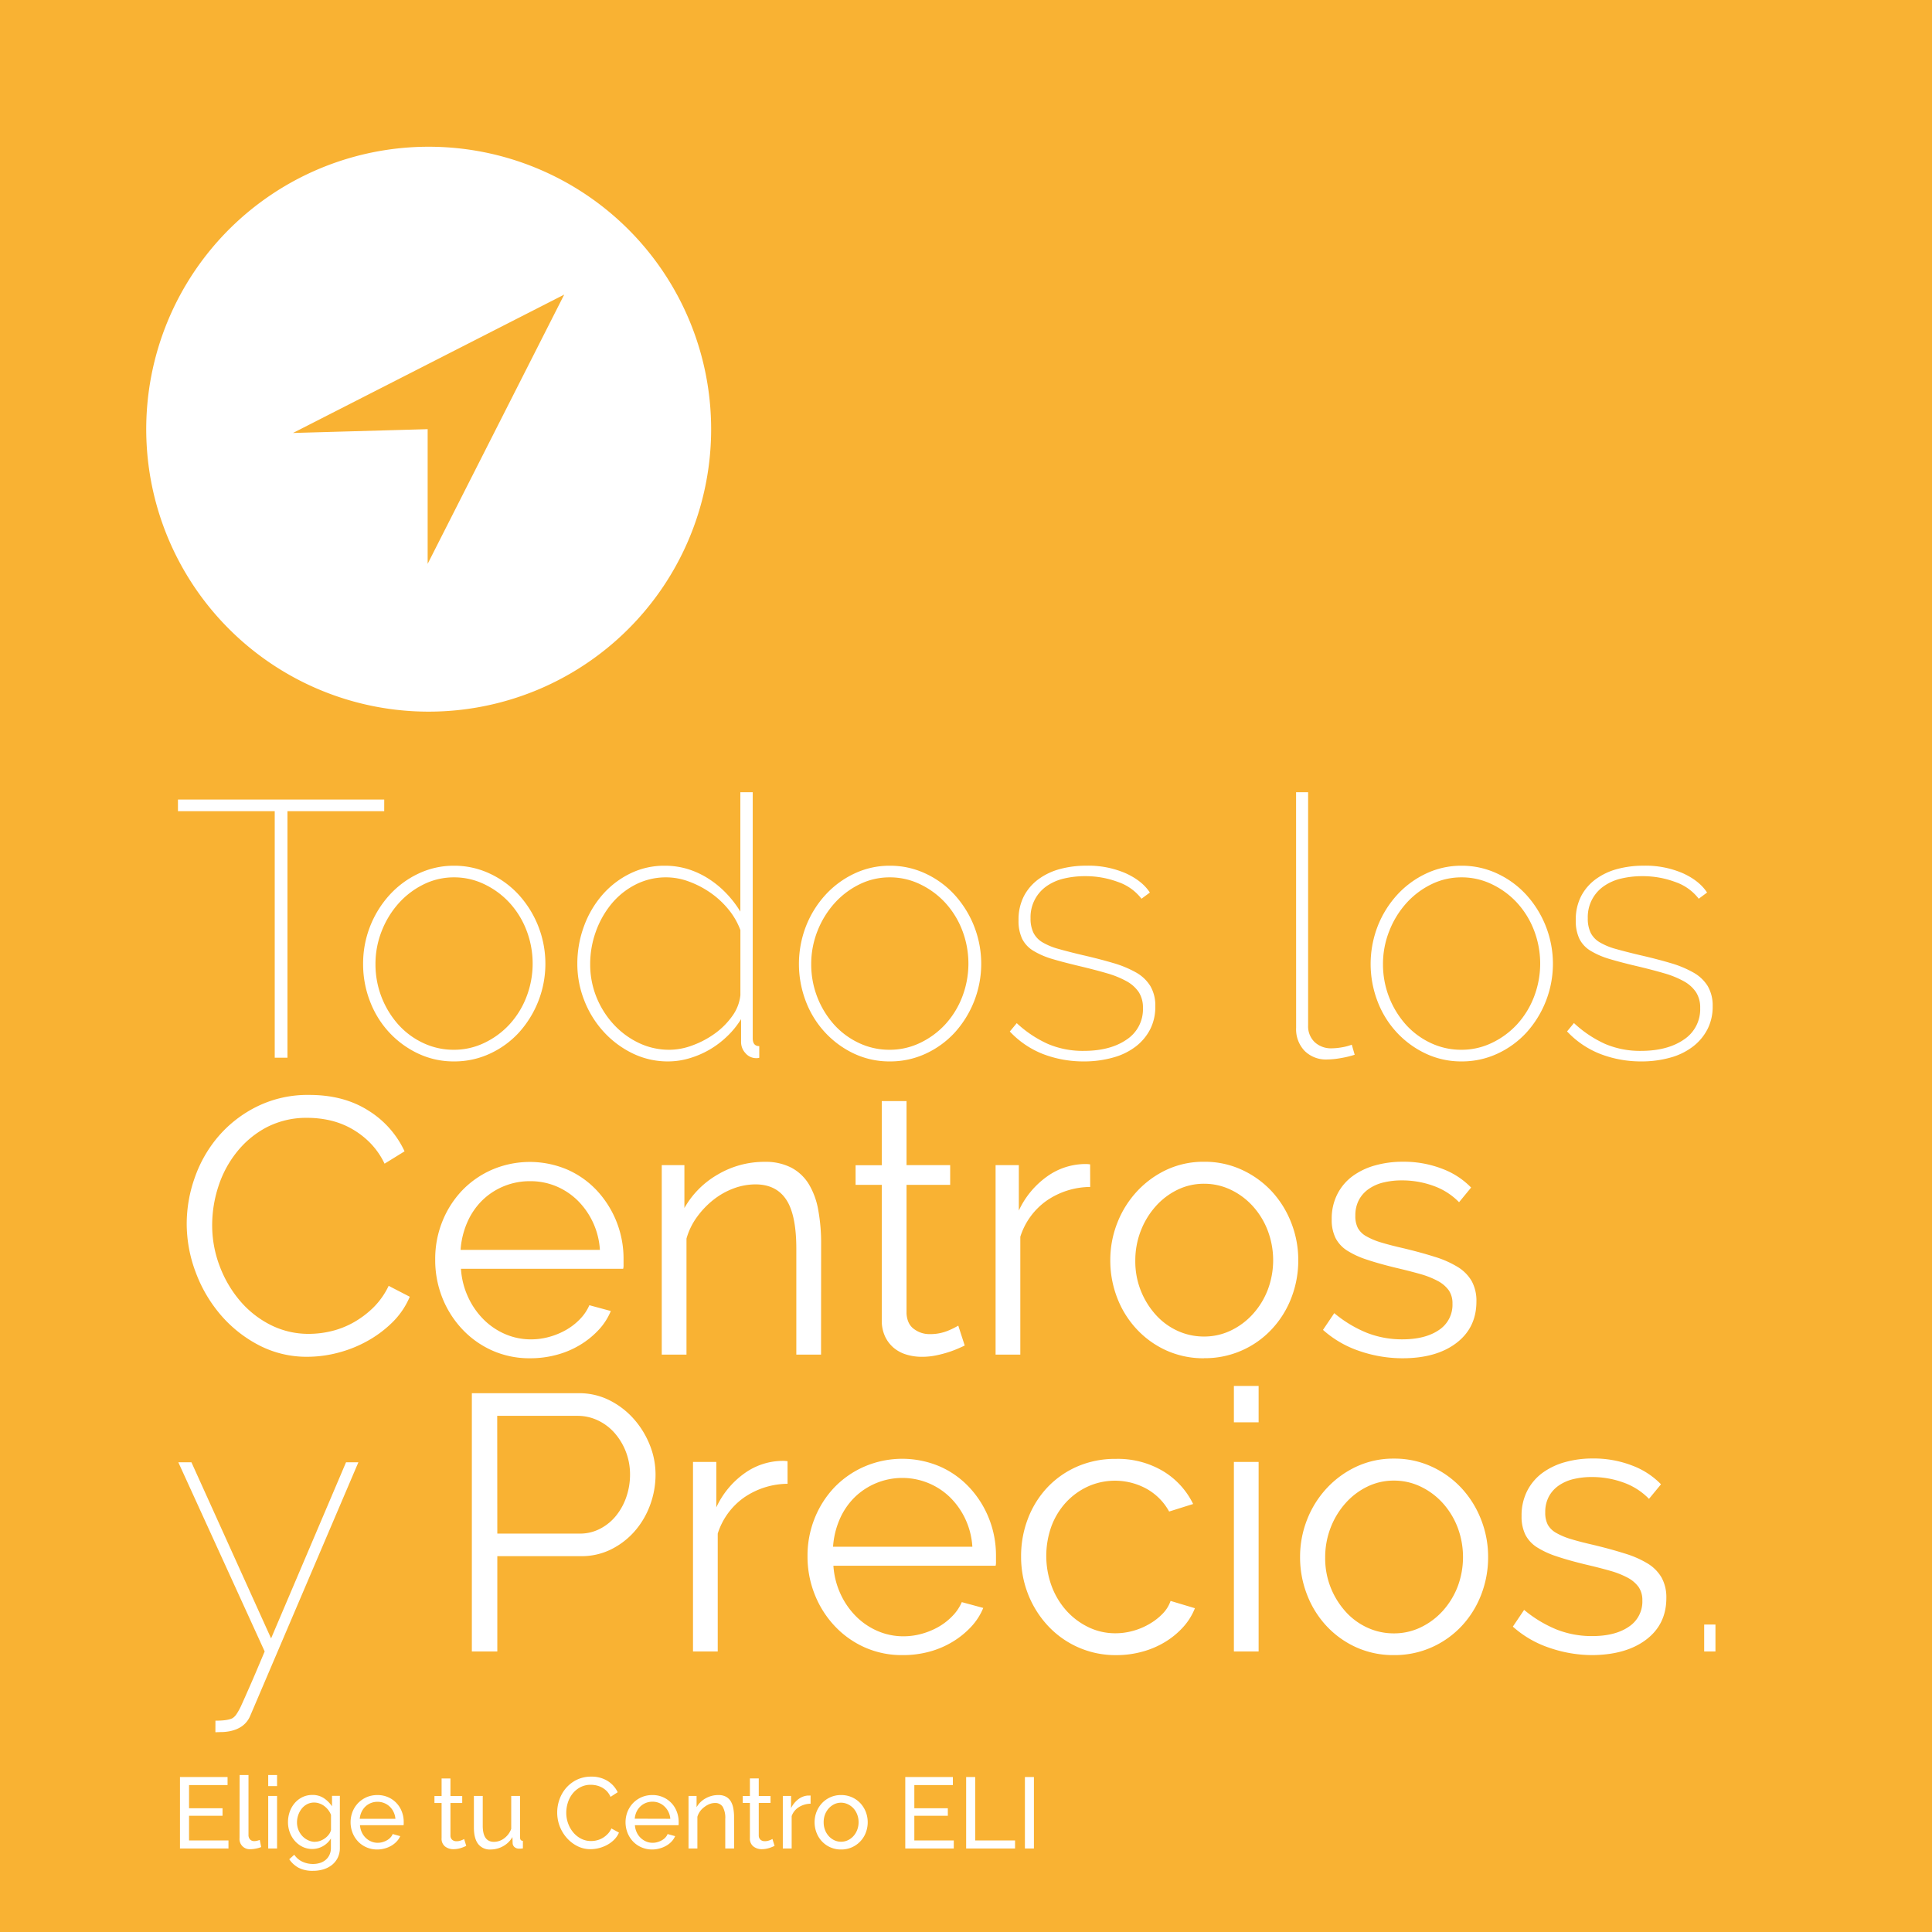 <svg xmlns="http://www.w3.org/2000/svg" viewBox="0 0 768 768"><g style="isolation:isolate"><g id="Capa_2" data-name="Capa 2"><g id="Capa_1-2" data-name="Capa 1"><g><rect width="768" height="768" style="fill:#f9b233"/></g><path d="M90.82,731.6v3.2H71.54V706.4H90.46v3.2H75.15v9.2H88.46v3H75.15v9.8Z" style="fill:#fff"/><path d="M95.26,705.6h3.52v23.8a2.53,2.53,0,0,0,.63,1.82,2.25,2.25,0,0,0,1.73.66,4.82,4.82,0,0,0,1-.14,8.2,8.2,0,0,0,1.12-.34l.56,2.84a11.31,11.31,0,0,1-2.08.6,10.83,10.83,0,0,1-2.12.24,4.05,4.05,0,0,1-4.4-4.4Z" style="fill:#fff"/><path d="M106.62,710v-4.4h3.52V710Zm0,24.8V713.92h3.52V734.8Z" style="fill:#fff"/><path d="M124.14,735a8.65,8.65,0,0,1-3.9-.88,9.81,9.81,0,0,1-3.06-2.36,10.85,10.85,0,0,1-2-3.4,11.73,11.73,0,0,1-.7-4,12.65,12.65,0,0,1,.7-4.18,10.82,10.82,0,0,1,2-3.46,9.61,9.61,0,0,1,3.06-2.34,9,9,0,0,1,3.94-.86,8.05,8.05,0,0,1,4.56,1.28,11.89,11.89,0,0,1,3.24,3.24v-4.16h3.12v20.64a8.79,8.79,0,0,1-.84,3.94,8.4,8.4,0,0,1-2.28,2.86,10.06,10.06,0,0,1-3.38,1.76,13.91,13.91,0,0,1-4.14.6,12,12,0,0,1-5.78-1.22,10.67,10.67,0,0,1-3.7-3.38l2-1.8a7.81,7.81,0,0,0,3.2,2.76,9.91,9.91,0,0,0,4.24.92,9.13,9.13,0,0,0,2.74-.4,6.53,6.53,0,0,0,2.26-1.2,5.8,5.8,0,0,0,1.54-2,6.43,6.43,0,0,0,.58-2.84v-3.68a9,9,0,0,1-3.2,3.06,8.66,8.66,0,0,1-4.24,1.1Zm1.08-2.88a5.87,5.87,0,0,0,2.16-.4,7.79,7.79,0,0,0,1.92-1.06,6.78,6.78,0,0,0,1.48-1.5,4.7,4.7,0,0,0,.8-1.72v-6a7.8,7.8,0,0,0-1.14-2,8.53,8.53,0,0,0-1.58-1.54,7,7,0,0,0-1.9-1,6.12,6.12,0,0,0-2.06-.36,6,6,0,0,0-2.86.68,6.88,6.88,0,0,0-2.14,1.8,8.61,8.61,0,0,0-1.36,2.54,8.89,8.89,0,0,0-.48,2.86,8,8,0,0,0,2.08,5.4,7.43,7.43,0,0,0,2.26,1.66A6.53,6.53,0,0,0,125.22,732.16Z" style="fill:#fff"/><path d="M150,735.2a10.71,10.71,0,0,1-4.32-.86,10.26,10.26,0,0,1-3.36-2.34,10.65,10.65,0,0,1-2.18-3.46,11.54,11.54,0,0,1,0-8.34,10.77,10.77,0,0,1,2.2-3.44,10.6,10.6,0,0,1,3.38-2.34,10.71,10.71,0,0,1,4.32-.86,10.36,10.36,0,0,1,4.3.88,10.1,10.1,0,0,1,5.4,5.74,11.1,11.1,0,0,1,.74,4c0,.29,0,.56,0,.8a3.28,3.28,0,0,1-.06.56H143.1a8.08,8.08,0,0,0,.72,2.84,7.31,7.31,0,0,0,1.56,2.2,7.19,7.19,0,0,0,2.18,1.44,6.5,6.5,0,0,0,2.58.52,6.62,6.62,0,0,0,1.88-.26,7.48,7.48,0,0,0,1.72-.7,5.62,5.62,0,0,0,1.42-1.08,4.22,4.22,0,0,0,.94-1.44l3,.84a7.44,7.44,0,0,1-1.42,2.12,9.15,9.15,0,0,1-2.08,1.66,10.63,10.63,0,0,1-2.62,1.1A11,11,0,0,1,150,735.2ZM157.18,723a7.43,7.43,0,0,0-.74-2.74,7.25,7.25,0,0,0-1.56-2.14,6.74,6.74,0,0,0-2.18-1.38,7,7,0,0,0-2.64-.5,7.08,7.08,0,0,0-2.64.5,6.84,6.84,0,0,0-2.18,1.4,7.22,7.22,0,0,0-1.52,2.14A8.08,8.08,0,0,0,143,723Z" style="fill:#fff"/><path d="M185.34,733.76c-.21.11-.49.23-.84.38a11.91,11.91,0,0,1-1.18.44,9.81,9.81,0,0,1-3.06.5,5.34,5.34,0,0,1-3.32-1.06,3.88,3.88,0,0,1-1.4-3.3v-14H172.7v-2.76h2.84v-7h3.52v7h4.68v2.76h-4.68v13a2.21,2.21,0,0,0,.76,1.68,2.56,2.56,0,0,0,1.6.52,5,5,0,0,0,1.9-.34,6.61,6.61,0,0,0,1.18-.54Z" style="fill:#fff"/><path d="M195.06,735.2a5.85,5.85,0,0,1-5-2.2c-1.12-1.47-1.68-3.65-1.68-6.56V713.92h3.52v11.84q0,6.4,4.44,6.4a6.77,6.77,0,0,0,4.06-1.38,8.09,8.09,0,0,0,2.82-3.78V713.92h3.52v16.56c0,.83.38,1.26,1.12,1.28v3c-.4.05-.71.09-.94.1l-.66,0a2.56,2.56,0,0,1-1.74-.62,2.14,2.14,0,0,1-.74-1.54l-.08-2.44a9.61,9.61,0,0,1-3.68,3.62A10.15,10.15,0,0,1,195.06,735.2Z" style="fill:#fff"/><path d="M221.5,720.4a15.19,15.19,0,0,1,.9-5.1,14.25,14.25,0,0,1,2.64-4.56,13.44,13.44,0,0,1,4.26-3.26,12.89,12.89,0,0,1,5.72-1.24,12,12,0,0,1,6.52,1.72,10.67,10.67,0,0,1,4,4.48l-2.84,1.84A8,8,0,0,0,241.2,712a8.09,8.09,0,0,0-2-1.48,8.42,8.42,0,0,0-2.18-.8,10.43,10.43,0,0,0-2.2-.24,8.74,8.74,0,0,0-4.18,1,9.74,9.74,0,0,0-3.06,2.56,11.1,11.1,0,0,0-1.86,3.56,13.37,13.37,0,0,0-.62,4,12.31,12.31,0,0,0,.74,4.26,11.84,11.84,0,0,0,2.06,3.58,10,10,0,0,0,3.12,2.48,8.54,8.54,0,0,0,3.92.92,9.77,9.77,0,0,0,2.3-.28,8.61,8.61,0,0,0,2.26-.9,9.27,9.27,0,0,0,2-1.56,7.47,7.47,0,0,0,1.54-2.26l3,1.64a8.61,8.61,0,0,1-1.9,2.82,12,12,0,0,1-2.76,2.06,13.91,13.91,0,0,1-3.26,1.28,13.67,13.67,0,0,1-3.36.44,11.43,11.43,0,0,1-5.36-1.28,14.31,14.31,0,0,1-4.22-3.34,15.47,15.47,0,0,1-2.76-4.68A15.23,15.23,0,0,1,221.5,720.4Z" style="fill:#fff"/><path d="M259.3,735.2a10.71,10.71,0,0,1-4.32-.86,10.15,10.15,0,0,1-3.36-2.34,10.65,10.65,0,0,1-2.18-3.46,11.54,11.54,0,0,1,0-8.34,10.77,10.77,0,0,1,2.2-3.44,10.6,10.6,0,0,1,3.38-2.34,10.71,10.71,0,0,1,4.32-.86,10.24,10.24,0,0,1,7.6,3.22,10.23,10.23,0,0,1,2.1,3.4,11.31,11.31,0,0,1,.74,4c0,.29,0,.56,0,.8a3.28,3.28,0,0,1-.06.56H252.38a8.08,8.08,0,0,0,.72,2.84,7.31,7.31,0,0,0,1.56,2.2,7.19,7.19,0,0,0,2.18,1.44,6.47,6.47,0,0,0,2.58.52,6.62,6.62,0,0,0,1.88-.26,7.66,7.66,0,0,0,1.72-.7,5.62,5.62,0,0,0,1.42-1.08,4.22,4.22,0,0,0,.94-1.44l3,.84A7.65,7.65,0,0,1,267,732a9.15,9.15,0,0,1-2.08,1.66,10.63,10.63,0,0,1-2.62,1.1A11,11,0,0,1,259.3,735.2ZM266.46,723a7.43,7.43,0,0,0-.74-2.74,7.25,7.25,0,0,0-1.56-2.14A6.85,6.85,0,0,0,262,716.7a7,7,0,0,0-2.64-.5,7.08,7.08,0,0,0-2.64.5,6.84,6.84,0,0,0-2.18,1.4,7.22,7.22,0,0,0-1.52,2.14,8.08,8.08,0,0,0-.7,2.72Z" style="fill:#fff"/><path d="M291.82,734.8H288.3V723.12a9,9,0,0,0-1-4.88,3.48,3.48,0,0,0-3.1-1.52,5.92,5.92,0,0,0-2.16.42,8.56,8.56,0,0,0-2,1.14A7.84,7.84,0,0,0,278.3,720a7.39,7.39,0,0,0-1.08,2.2v12.6H273.7V713.92h3.2v4.48a9.25,9.25,0,0,1,3.58-3.52,10.2,10.2,0,0,1,5.1-1.32,6.17,6.17,0,0,1,3,.66,5.14,5.14,0,0,1,1.92,1.84,8.27,8.27,0,0,1,1,2.78,19,19,0,0,1,.3,3.48Z" style="fill:#fff"/><path d="M307.9,733.76c-.21.11-.49.23-.84.38s-.74.3-1.18.44a9.81,9.81,0,0,1-3.06.5A5.32,5.32,0,0,1,299.5,734a3.88,3.88,0,0,1-1.4-3.3v-14h-2.84v-2.76h2.84v-7h3.52v7h4.68v2.76h-4.68v13a2.18,2.18,0,0,0,.76,1.68,2.54,2.54,0,0,0,1.6.52,5.06,5.06,0,0,0,1.9-.34,7,7,0,0,0,1.18-.54Z" style="fill:#fff"/><path d="M322.22,717a9.15,9.15,0,0,0-4.66,1.36,6.91,6.91,0,0,0-2.86,3.56V734.8h-3.52V713.92h3.28v4.84a9.94,9.94,0,0,1,2.84-3.5,7.11,7.11,0,0,1,3.76-1.5h.68a3.08,3.08,0,0,1,.48,0Z" style="fill:#fff"/><path d="M334.34,735.2a10.24,10.24,0,0,1-7.62-3.24,10.57,10.57,0,0,1-2.14-3.44,11.52,11.52,0,0,1,0-8.28,11,11,0,0,1,2.16-3.44,10.49,10.49,0,0,1,3.32-2.36,10.27,10.27,0,0,1,4.26-.88A10.33,10.33,0,0,1,342,716.8a11,11,0,0,1,2.16,3.44,11.52,11.52,0,0,1,0,8.28,10.39,10.39,0,0,1-5.5,5.8A10.24,10.24,0,0,1,334.34,735.2Zm-6.92-10.76a8.38,8.38,0,0,0,.54,3,7.7,7.7,0,0,0,1.48,2.44,7.08,7.08,0,0,0,2.2,1.64,6.38,6.38,0,0,0,5.4,0,7,7,0,0,0,2.22-1.66,7.66,7.66,0,0,0,1.5-2.48,8.52,8.52,0,0,0,.54-3.06,8.42,8.42,0,0,0-.54-3,7.87,7.87,0,0,0-1.5-2.48A7.18,7.18,0,0,0,337,717.2a6.2,6.2,0,0,0-2.7-.6,6.08,6.08,0,0,0-2.7.62,7.36,7.36,0,0,0-2.2,1.68,8,8,0,0,0-1.48,2.48A8.56,8.56,0,0,0,327.42,724.44Z" style="fill:#fff"/><path d="M379.14,731.6v3.2H359.86V706.4h18.92v3.2H363.46v9.2h13.32v3H363.46v9.8Z" style="fill:#fff"/><path d="M384.06,734.8V706.4h3.6v25.2H403.5v3.2Z" style="fill:#fff"/><path d="M407.42,734.8V706.4H411v28.4Z" style="fill:#fff"/><path d="M152.73,322.45H114.27v98h-5.06v-98H70.74v-4.63h82Z" style="fill:#fff"/><path d="M180.49,421.93a32.92,32.92,0,0,1-14.24-3.11,37.34,37.34,0,0,1-11.5-8.39,38,38,0,0,1-7.66-12.36,40.86,40.86,0,0,1-2.75-14.89,40.53,40.53,0,0,1,10.56-27.47,36.6,36.6,0,0,1,11.49-8.46,32.65,32.65,0,0,1,14.1-3.11,33.12,33.12,0,0,1,14.17,3.11,36.59,36.59,0,0,1,11.57,8.46,40.79,40.79,0,0,1,.07,54.72,36.19,36.19,0,0,1-11.5,8.39A33.39,33.39,0,0,1,180.49,421.93Zm-31.23-38.61a35.91,35.91,0,0,0,9.11,24,30.87,30.87,0,0,0,9.9,7.31,28.17,28.17,0,0,0,12.07,2.67,27.72,27.72,0,0,0,12.22-2.75,32.57,32.57,0,0,0,10-7.37,34.35,34.35,0,0,0,6.72-10.92,36.81,36.81,0,0,0,0-26.46,34.41,34.41,0,0,0-6.72-10.91,32.6,32.6,0,0,0-10-7.38,27.53,27.53,0,0,0-12.07-2.75,27.07,27.07,0,0,0-12,2.75,32.6,32.6,0,0,0-9.91,7.45,36.19,36.19,0,0,0-6.79,11A35.41,35.41,0,0,0,149.26,383.32Z" style="fill:#fff"/><path d="M265.65,421.93a31.85,31.85,0,0,1-14.46-3.33,38,38,0,0,1-11.49-8.75,39.77,39.77,0,0,1-7.52-12.36,39.35,39.35,0,0,1-2.68-14.31,42.79,42.79,0,0,1,2.61-14.9,39.62,39.62,0,0,1,7.23-12.43,35.05,35.05,0,0,1,11-8.53,30.65,30.65,0,0,1,13.89-3.18,31,31,0,0,1,9.54,1.44,33.87,33.87,0,0,1,8.31,4,38.27,38.27,0,0,1,6.94,5.86,41.35,41.35,0,0,1,5.28,6.94V314.93h4.92v97.74c0,2.13.86,3.18,2.6,3.18v4.63a3.67,3.67,0,0,1-1.16.15,5.56,5.56,0,0,1-4.34-2,6.48,6.48,0,0,1-1.73-4.41v-9.1A34.38,34.38,0,0,1,289,412a36.71,36.71,0,0,1-7,5.28,36.28,36.28,0,0,1-7.95,3.4A29.69,29.69,0,0,1,265.65,421.93Zm.58-4.63a26.44,26.44,0,0,0,9-1.73,36.81,36.81,0,0,0,8.9-4.7,29.88,29.88,0,0,0,6.94-6.94,17.24,17.24,0,0,0,3.25-8.32V369.73a28.66,28.66,0,0,0-4.7-8.17,34.78,34.78,0,0,0-7.16-6.65,37.47,37.47,0,0,0-8.6-4.48,25.83,25.83,0,0,0-8.89-1.67,26.57,26.57,0,0,0-12.58,3,30.09,30.09,0,0,0-9.54,7.81,36.88,36.88,0,0,0-6.08,11,37.83,37.83,0,0,0-2.16,12.65A34.5,34.5,0,0,0,237,396.12,35.53,35.53,0,0,0,243.75,407a32.72,32.72,0,0,0,10.05,7.52A27.94,27.94,0,0,0,266.23,417.3Z" style="fill:#fff"/><path d="M353.71,421.93a33,33,0,0,1-14.25-3.11A37.3,37.3,0,0,1,328,410.43a38,38,0,0,1-7.66-12.36,41.6,41.6,0,0,1,.07-29.93,40.16,40.16,0,0,1,7.73-12.43,36.76,36.76,0,0,1,11.5-8.46,32.59,32.59,0,0,1,14.1-3.11,33.12,33.12,0,0,1,14.17,3.11,36.55,36.55,0,0,1,11.56,8.46,40.78,40.78,0,0,1,.08,54.72,36.42,36.42,0,0,1-11.5,8.39A33.42,33.42,0,0,1,353.71,421.93Zm-31.24-38.61a35.91,35.91,0,0,0,9.11,24,31,31,0,0,0,9.91,7.31,28.17,28.17,0,0,0,12.07,2.67,27.72,27.72,0,0,0,12.22-2.75,32.69,32.69,0,0,0,10-7.37,34.35,34.35,0,0,0,6.72-10.92,36.81,36.81,0,0,0,0-26.46,34.41,34.41,0,0,0-6.72-10.91,32.72,32.72,0,0,0-10-7.38,27.53,27.53,0,0,0-12.07-2.75,27.08,27.08,0,0,0-12,2.75,32.56,32.56,0,0,0-9.9,7.45,36.41,36.41,0,0,0-6.8,11A35.61,35.61,0,0,0,322.47,383.32Z" style="fill:#fff"/><path d="M430.92,421.93a44.89,44.89,0,0,1-16.2-2.89,36.1,36.1,0,0,1-13.3-9l2.75-3.32A45.7,45.7,0,0,0,416.6,415a35.42,35.42,0,0,0,14.17,2.74q10.56,0,17.06-4.48a14.4,14.4,0,0,0,6.51-12.58,11.31,11.31,0,0,0-1.66-6.29,13.83,13.83,0,0,0-4.85-4.33,37.11,37.11,0,0,0-7.88-3.19q-4.69-1.37-10.77-2.81c-4.15-1-7.73-1.91-10.77-2.82a31.78,31.78,0,0,1-7.59-3.26,11.78,11.78,0,0,1-4.49-4.77,16.51,16.51,0,0,1-1.44-7.37,20.21,20.21,0,0,1,2.17-9.69,19.63,19.63,0,0,1,5.85-6.72,25.64,25.64,0,0,1,8.54-4,39.51,39.51,0,0,1,10.33-1.3,37.25,37.25,0,0,1,15.69,3q6.58,3,9.62,7.67l-3.33,2.46a19.84,19.84,0,0,0-9.33-6.66,36.81,36.81,0,0,0-13.08-2.31,36.18,36.18,0,0,0-8.39.94,19.87,19.87,0,0,0-6.87,3,15,15,0,0,0-6.43,12.79,12.89,12.89,0,0,0,1.16,5.79,9.37,9.37,0,0,0,3.68,3.83,26.38,26.38,0,0,0,6.37,2.6q3.83,1.08,9.32,2.39,6.94,1.59,12.29,3.18a42.3,42.3,0,0,1,9.11,3.76A15.64,15.64,0,0,1,457.3,392a15.26,15.26,0,0,1,1.95,8.09,19.62,19.62,0,0,1-2,9,20.49,20.49,0,0,1-5.71,6.87,26,26,0,0,1-9,4.41A42.11,42.11,0,0,1,430.92,421.93Z" style="fill:#fff"/><path d="M515.21,314.93H520v92.68a8.71,8.71,0,0,0,2.6,6.65,9.5,9.5,0,0,0,6.8,2.46,24.67,24.67,0,0,0,3.83-.36,20.67,20.67,0,0,0,4.12-1.08l1.16,4a38.64,38.64,0,0,1-5.42,1.31,33.09,33.09,0,0,1-5.57.57,12,12,0,0,1-8.89-3.39,12.4,12.4,0,0,1-3.4-9.18Z" style="fill:#fff"/><path d="M581,421.93a33,33,0,0,1-14.25-3.11,37.42,37.42,0,0,1-11.49-8.39,38,38,0,0,1-7.66-12.36,41.6,41.6,0,0,1,.07-29.93,40.16,40.16,0,0,1,7.73-12.43,36.76,36.76,0,0,1,11.5-8.46,32.59,32.59,0,0,1,14.1-3.11,33.12,33.12,0,0,1,14.17,3.11,36.44,36.44,0,0,1,11.56,8.46,40.78,40.78,0,0,1,.08,54.72,36.42,36.42,0,0,1-11.5,8.39A33.42,33.42,0,0,1,581,421.93Zm-31.24-38.61a35.91,35.91,0,0,0,9.11,24,31,31,0,0,0,9.91,7.31,28.17,28.17,0,0,0,12.07,2.67,27.72,27.72,0,0,0,12.22-2.75,32.69,32.69,0,0,0,10-7.37,34.35,34.35,0,0,0,6.72-10.92,36.81,36.81,0,0,0,0-26.46,34.41,34.41,0,0,0-6.72-10.91,32.72,32.72,0,0,0-10-7.38A27.53,27.53,0,0,0,581,348.76a27.08,27.08,0,0,0-12,2.75,32.56,32.56,0,0,0-9.9,7.45,36.19,36.19,0,0,0-6.79,11A35.42,35.42,0,0,0,549.76,383.32Z" style="fill:#fff"/><path d="M652.42,421.93A44.88,44.88,0,0,1,636.23,419a36.1,36.1,0,0,1-13.3-9l2.74-3.32A45.74,45.74,0,0,0,638.11,415a35.39,35.39,0,0,0,14.17,2.74q10.54,0,17.06-4.48a14.4,14.4,0,0,0,6.51-12.58,11.23,11.23,0,0,0-1.67-6.29,13.79,13.79,0,0,0-4.84-4.33,37.11,37.11,0,0,0-7.88-3.19q-4.69-1.37-10.77-2.81-6.23-1.46-10.78-2.82a32.14,32.14,0,0,1-7.59-3.26,11.75,11.75,0,0,1-4.48-4.77,16.51,16.51,0,0,1-1.44-7.37,20.21,20.21,0,0,1,2.17-9.69,19.52,19.52,0,0,1,5.85-6.72,25.68,25.68,0,0,1,8.53-4,39.64,39.64,0,0,1,10.34-1.3,37.28,37.28,0,0,1,15.69,3q6.57,3,9.61,7.67l-3.32,2.46a19.84,19.84,0,0,0-9.33-6.66,36.89,36.89,0,0,0-13.08-2.31,36.12,36.12,0,0,0-8.39.94,19.87,19.87,0,0,0-6.87,3,14.9,14.9,0,0,0-6.43,12.79,12.9,12.9,0,0,0,1.15,5.79,9.33,9.33,0,0,0,3.69,3.83,26.46,26.46,0,0,0,6.36,2.6c2.56.72,5.66,1.52,9.33,2.39q6.94,1.59,12.29,3.18a42.3,42.3,0,0,1,9.11,3.76,15.72,15.72,0,0,1,5.71,5.35,15.26,15.26,0,0,1,2,8.09,19.62,19.62,0,0,1-2,9A20.49,20.49,0,0,1,673,416a26,26,0,0,1-9,4.41A42.11,42.11,0,0,1,652.42,421.93Z" style="fill:#fff"/><path d="M74.22,486.43A54.9,54.9,0,0,1,77.47,468a51,51,0,0,1,9.47-16.41,48.51,48.51,0,0,1,15.33-11.78,45.53,45.53,0,0,1,20.67-4.56q13.74,0,23.5,6.22a37.75,37.75,0,0,1,14.38,16.2l-7.95,4.91a30.44,30.44,0,0,0-6-8.53,33.53,33.53,0,0,0-7.59-5.64,32.41,32.41,0,0,0-8.38-3.11,40.75,40.75,0,0,0-8.54-.94A34.36,34.36,0,0,0,106,448.11,37.5,37.5,0,0,0,94.1,458a42.62,42.62,0,0,0-7.3,13.66A49.65,49.65,0,0,0,84.34,487a45.57,45.57,0,0,0,3,16.34,46.36,46.36,0,0,0,8.1,13.8,38.81,38.81,0,0,0,12.14,9.55,33.39,33.39,0,0,0,15.26,3.54,38.49,38.49,0,0,0,8.89-1.08,34.44,34.44,0,0,0,8.82-3.47,37.6,37.6,0,0,0,7.88-5.93,30.6,30.6,0,0,0,6.07-8.61l8.39,4.34a31.36,31.36,0,0,1-6.94,10.2,45.6,45.6,0,0,1-10,7.44,49.36,49.36,0,0,1-11.64,4.63,48.08,48.08,0,0,1-12.07,1.59,41,41,0,0,1-19.38-4.63,50.77,50.77,0,0,1-15.18-12.07,55.9,55.9,0,0,1-9.9-16.92A54.68,54.68,0,0,1,74.22,486.43Z" style="fill:#fff"/><path d="M210.71,539.93a36.21,36.21,0,0,1-15.11-3.11,37,37,0,0,1-11.93-8.53,39.5,39.5,0,0,1-7.88-12.51A40.64,40.64,0,0,1,173,500.6a39.78,39.78,0,0,1,2.82-15,38.74,38.74,0,0,1,7.81-12.29A37,37,0,0,1,195.53,465a38.07,38.07,0,0,1,30.14,0,35.88,35.88,0,0,1,11.79,8.46,39.75,39.75,0,0,1,10.41,27v2.32a5.62,5.62,0,0,1-.15,1.59H183.24a31.27,31.27,0,0,0,2.82,11.2,30.68,30.68,0,0,0,6.14,8.9,27.51,27.51,0,0,0,8.6,5.85,25.73,25.73,0,0,0,10.34,2.1,26.89,26.89,0,0,0,7.23-1,29.23,29.23,0,0,0,6.65-2.75,24.69,24.69,0,0,0,5.5-4.27,18.46,18.46,0,0,0,3.76-5.56l8.53,2.31a25,25,0,0,1-4.92,7.59,34.37,34.37,0,0,1-7.37,5.93,35.82,35.82,0,0,1-9.26,3.9A39.9,39.9,0,0,1,210.71,539.93Zm27.76-43.09a30.23,30.23,0,0,0-8.89-19.66,27,27,0,0,0-8.53-5.64,26.56,26.56,0,0,0-10.34-2,27,27,0,0,0-10.41,2,26.68,26.68,0,0,0-8.61,5.64,27.78,27.78,0,0,0-5.92,8.67,32.78,32.78,0,0,0-2.68,11Z" style="fill:#fff"/><path d="M326.38,538.48h-9.83V496.41q0-13.46-4-19.52t-12.22-6.08a25,25,0,0,0-8.67,1.59,29.41,29.41,0,0,0-8,4.49,34.35,34.35,0,0,0-6.58,6.86,27,27,0,0,0-4.19,8.61v46.12h-9.83V463.15h9v17.06a35.47,35.47,0,0,1,13.23-13.3A36.34,36.34,0,0,1,304,461.85a22.2,22.2,0,0,1,10.55,2.31,18,18,0,0,1,6.94,6.51,29.92,29.92,0,0,1,3.76,10.26,72.25,72.25,0,0,1,1.16,13.45Z" style="fill:#fff"/><path d="M383.49,534.87c-.58.29-1.42.67-2.53,1.15s-2.39,1-3.83,1.45a44.47,44.47,0,0,1-4.92,1.3,27.7,27.7,0,0,1-5.78.58,20.91,20.91,0,0,1-6.07-.87,14.18,14.18,0,0,1-5.06-2.67,13.25,13.25,0,0,1-3.48-4.56,14.8,14.8,0,0,1-1.3-6.36V471H340.11v-7.81h10.41V437.7h9.84v25.45h17.35V471H360.36v51.18c.19,2.8,1.17,4.85,3,6.15a10.15,10.15,0,0,0,6.15,2,18.56,18.56,0,0,0,7.37-1.37,32.33,32.33,0,0,0,4.05-2Z" style="fill:#fff"/><path d="M433.37,471.83A30.91,30.91,0,0,0,416,477.32a27.77,27.77,0,0,0-10.41,14.31v46.85h-9.83V463.15H405v18.07a34.37,34.37,0,0,1,11.28-13.59,26.17,26.17,0,0,1,15.18-4.91,10.53,10.53,0,0,1,1.88.14Z" style="fill:#fff"/><path d="M478.63,539.93a35.75,35.75,0,0,1-15-3.11,36.8,36.8,0,0,1-11.78-8.46,38.24,38.24,0,0,1-7.74-12.43,40.91,40.91,0,0,1-2.75-14.9,40.24,40.24,0,0,1,2.82-15A39.5,39.5,0,0,1,452,473.56,38,38,0,0,1,463.74,465a34.68,34.68,0,0,1,14.89-3.18,35.15,35.15,0,0,1,15,3.18,37.82,37.82,0,0,1,11.86,8.53A39.32,39.32,0,0,1,513.26,486a40.24,40.24,0,0,1,2.82,15,40.91,40.91,0,0,1-2.75,14.9,38.24,38.24,0,0,1-7.74,12.43,36.22,36.22,0,0,1-27,11.57ZM451.3,501.18A31.33,31.33,0,0,0,453.47,513a31.87,31.87,0,0,0,5.86,9.54,26.37,26.37,0,0,0,8.67,6.44,25,25,0,0,0,10.63,2.31,24.34,24.34,0,0,0,10.63-2.38,28.14,28.14,0,0,0,8.74-6.51,30.8,30.8,0,0,0,5.93-9.62,33.28,33.28,0,0,0,0-23.64,30.53,30.53,0,0,0-5.93-9.68,28.14,28.14,0,0,0-8.74-6.51,24.35,24.35,0,0,0-10.63-2.39,23.89,23.89,0,0,0-10.56,2.39,27.89,27.89,0,0,0-8.67,6.58,31.79,31.79,0,0,0-5.93,9.76A32.49,32.49,0,0,0,451.3,501.18Z" style="fill:#fff"/><path d="M557.57,539.93a52.59,52.59,0,0,1-17.2-2.89,41.46,41.46,0,0,1-14.46-8.39l4.48-6.65a49.08,49.08,0,0,0,12.94,7.81,38.11,38.11,0,0,0,14.1,2.6q9.11,0,14.53-3.69a11.94,11.94,0,0,0,5.42-10.48,9.13,9.13,0,0,0-1.44-5.28,12.79,12.79,0,0,0-4.27-3.69,34.48,34.48,0,0,0-7.08-2.82q-4.27-1.21-9.91-2.53c-4.34-1.06-8.1-2.11-11.28-3.18a34.43,34.43,0,0,1-7.88-3.61,13,13,0,0,1-4.62-5,16.14,16.14,0,0,1-1.52-7.45,21.32,21.32,0,0,1,2.24-10,20.37,20.37,0,0,1,6.07-7.16,27.62,27.62,0,0,1,9-4.27,40.22,40.22,0,0,1,10.91-1.44,42.24,42.24,0,0,1,15.76,2.82,31.24,31.24,0,0,1,11.43,7.44L580,477.9a26.59,26.59,0,0,0-10.2-6.51,36.66,36.66,0,0,0-12.51-2.17,30.94,30.94,0,0,0-7.22.8,17.27,17.27,0,0,0-5.86,2.53,12.47,12.47,0,0,0-4,4.41,13.07,13.07,0,0,0-1.44,6.29,10.27,10.27,0,0,0,1,4.91,8.6,8.6,0,0,0,3.32,3.26,28,28,0,0,0,5.86,2.46q3.54,1.08,8.6,2.24,7.23,1.72,12.73,3.47a39.43,39.43,0,0,1,9.18,4.05,16,16,0,0,1,5.57,5.63,16.28,16.28,0,0,1,1.87,8.1q0,10.41-7.95,16.48T557.57,539.93Z" style="fill:#fff"/><path d="M85.64,684c3.27,0,5.54-.34,6.79-1A5.56,5.56,0,0,0,94,681.42a25.1,25.1,0,0,0,2.1-3.9c.87-1.88,2-4.48,3.47-7.81s3.32-7.73,5.64-13.23L70.89,581.29H76.1l31.66,70,29.79-70h4.91L99.52,681.93q-2,4.92-8,6.22a20.51,20.51,0,0,1-2.9.36c-1,0-2,.07-3,.07Z" style="fill:#fff"/><path d="M187.57,656.48V553.82h42.51a26.66,26.66,0,0,1,12.22,2.82,32.17,32.17,0,0,1,9.61,7.38,35.1,35.1,0,0,1,6.37,10.33,31.36,31.36,0,0,1,2.31,11.72,34.75,34.75,0,0,1-2.17,12.21,32.84,32.84,0,0,1-6.07,10.34,30.41,30.41,0,0,1-9.33,7.23A26.33,26.33,0,0,1,231,618.6H197.69v37.88Zm10.12-46.85h32.83a17.16,17.16,0,0,0,8.16-2,19.76,19.76,0,0,0,6.29-5.2A24.39,24.39,0,0,0,249,595a27.34,27.34,0,0,0,1.45-8.89,24.93,24.93,0,0,0-6.15-16.49,20.5,20.5,0,0,0-6.65-5,18.64,18.64,0,0,0-8-1.8h-32Z" style="fill:#fff"/><path d="M313.07,589.83a30.91,30.91,0,0,0-17.35,5.49,27.77,27.77,0,0,0-10.41,14.31v46.85h-9.83V581.15h9.26v18.07A34.27,34.27,0,0,1,296,585.63a26.22,26.22,0,0,1,15.19-4.91,10.41,10.41,0,0,1,1.87.14Z" style="fill:#fff"/><path d="M358.77,657.93a36.21,36.21,0,0,1-15.11-3.11,37,37,0,0,1-11.93-8.53,39.5,39.5,0,0,1-7.88-12.51A40.64,40.64,0,0,1,321,618.6a39.78,39.78,0,0,1,2.82-15,38.74,38.74,0,0,1,7.81-12.29A37.11,37.11,0,0,1,343.58,583a38.09,38.09,0,0,1,30.15,0,35.73,35.73,0,0,1,11.78,8.46,39.27,39.27,0,0,1,7.67,12.29,39.68,39.68,0,0,1,2.74,14.74v2.32a5.73,5.73,0,0,1-.14,1.59H331.29a31.69,31.69,0,0,0,2.82,11.2,30.71,30.71,0,0,0,6.15,8.9,27.4,27.4,0,0,0,8.6,5.85,25.7,25.7,0,0,0,10.34,2.1,26.89,26.89,0,0,0,7.23-1,29.23,29.23,0,0,0,6.65-2.75,24.87,24.87,0,0,0,5.49-4.27,18.1,18.1,0,0,0,3.76-5.56l8.53,2.31a24.8,24.8,0,0,1-4.91,7.59,34.18,34.18,0,0,1-7.38,5.93,35.75,35.75,0,0,1-9.25,3.9A39.9,39.9,0,0,1,358.77,657.93Zm27.76-43.09a30.41,30.41,0,0,0-2.82-11.06,30,30,0,0,0-6.08-8.6,27.2,27.2,0,0,0-37.88,0,27.8,27.8,0,0,0-5.93,8.67,33,33,0,0,0-2.67,11Z" style="fill:#fff"/><path d="M405.9,618.6a41.31,41.31,0,0,1,2.75-15,37.64,37.64,0,0,1,7.73-12.36,36.17,36.17,0,0,1,11.93-8.31,37.77,37.77,0,0,1,15.33-3,35.13,35.13,0,0,1,18.65,4.84,31.11,31.11,0,0,1,12,13.09l-9.54,3a23,23,0,0,0-8.89-9,26.19,26.19,0,0,0-23.43-.94,27.51,27.51,0,0,0-8.67,6.29A29,29,0,0,0,418,606.6a34.87,34.87,0,0,0,.08,24,30.63,30.63,0,0,0,5.92,9.76,28.3,28.3,0,0,0,8.75,6.51,24.34,24.34,0,0,0,10.63,2.38,25.8,25.8,0,0,0,7.16-1,27.15,27.15,0,0,0,6.57-2.82,23.58,23.58,0,0,0,5.21-4.12,13.33,13.33,0,0,0,3-4.92l9.68,2.9a24.6,24.6,0,0,1-4.62,7.44,32,32,0,0,1-7.16,5.93,34.79,34.79,0,0,1-9.11,3.9,38.56,38.56,0,0,1-10.34,1.38,36.59,36.59,0,0,1-27.18-11.64,39.68,39.68,0,0,1-7.88-12.51A40.64,40.64,0,0,1,405.9,618.6Z" style="fill:#fff"/><path d="M490.49,565.39V550.93h9.83v14.46Zm0,91.09V581.15h9.83v75.33Z" style="fill:#fff"/><path d="M554.1,657.93a35.71,35.71,0,0,1-15-3.11,36.84,36.84,0,0,1-11.79-8.46,38.38,38.38,0,0,1-7.73-12.43A40.7,40.7,0,0,1,516.8,619a40.24,40.24,0,0,1,2.82-15,39.32,39.32,0,0,1,7.81-12.44A37.94,37.94,0,0,1,539.21,583a34.68,34.68,0,0,1,14.89-3.18,35.2,35.2,0,0,1,15,3.18,37.66,37.66,0,0,1,11.85,8.53A39.32,39.32,0,0,1,588.73,604a40.24,40.24,0,0,1,2.82,15,40.91,40.91,0,0,1-2.75,14.9,38.38,38.38,0,0,1-7.73,12.43,36.7,36.7,0,0,1-11.86,8.46A36.24,36.24,0,0,1,554.1,657.93Zm-27.32-38.75A31.52,31.52,0,0,0,528.94,631a31.87,31.87,0,0,0,5.86,9.54,26.41,26.41,0,0,0,8.68,6.44,24.93,24.93,0,0,0,10.62,2.31,24.31,24.31,0,0,0,10.63-2.38,28.18,28.18,0,0,0,8.75-6.51,31.18,31.18,0,0,0,5.93-9.62,33.42,33.42,0,0,0,0-23.64,30.89,30.89,0,0,0-5.93-9.68,28.18,28.18,0,0,0-8.75-6.51,24.32,24.32,0,0,0-10.63-2.39,23.82,23.82,0,0,0-10.55,2.39,27.93,27.93,0,0,0-8.68,6.58,31.79,31.79,0,0,0-5.93,9.76A32.69,32.69,0,0,0,526.78,619.18Z" style="fill:#fff"/><path d="M633.05,657.93A52.65,52.65,0,0,1,615.84,655a41.46,41.46,0,0,1-14.46-8.39l4.48-6.65a49.12,49.12,0,0,0,12.95,7.81,38,38,0,0,0,14.09,2.6q9.12,0,14.53-3.69a11.93,11.93,0,0,0,5.43-10.48,9.13,9.13,0,0,0-1.45-5.28,12.75,12.75,0,0,0-4.26-3.69,34.82,34.82,0,0,0-7.09-2.82c-2.84-.81-6.15-1.66-9.9-2.53-4.34-1.06-8.1-2.11-11.28-3.18a34.43,34.43,0,0,1-7.88-3.61,13,13,0,0,1-4.63-5,16.27,16.27,0,0,1-1.52-7.45,21.44,21.44,0,0,1,2.24-10,20.39,20.39,0,0,1,6.08-7.16,27.66,27.66,0,0,1,9-4.27,40.24,40.24,0,0,1,10.92-1.44,42.31,42.31,0,0,1,15.76,2.82,31.2,31.2,0,0,1,11.42,7.44l-4.77,5.79a26.59,26.59,0,0,0-10.2-6.51,36.6,36.6,0,0,0-12.5-2.17,31,31,0,0,0-7.23.8,17.36,17.36,0,0,0-5.86,2.53,12.53,12.53,0,0,0-4,4.41,13,13,0,0,0-1.45,6.29,10.39,10.39,0,0,0,1,4.91,8.7,8.7,0,0,0,3.33,3.26,27.66,27.66,0,0,0,5.85,2.46c2.37.72,5.23,1.47,8.61,2.24q7.23,1.73,12.72,3.47a39.43,39.43,0,0,1,9.18,4,15.93,15.93,0,0,1,5.57,5.63,16.28,16.28,0,0,1,1.88,8.1q0,10.41-7.95,16.48T633.05,657.93Z" style="fill:#fff"/><path d="M677.44,656.48v-10.7h4.48v10.7Z" style="fill:#fff"/><path d="M170.42,58.33A112.28,112.28,0,1,0,282.69,170.6,112.28,112.28,0,0,0,170.42,58.33ZM170,224.13V170.6l-53.53,1.51,107.81-55Z" style="fill:#fff"/></g></g></g></svg>